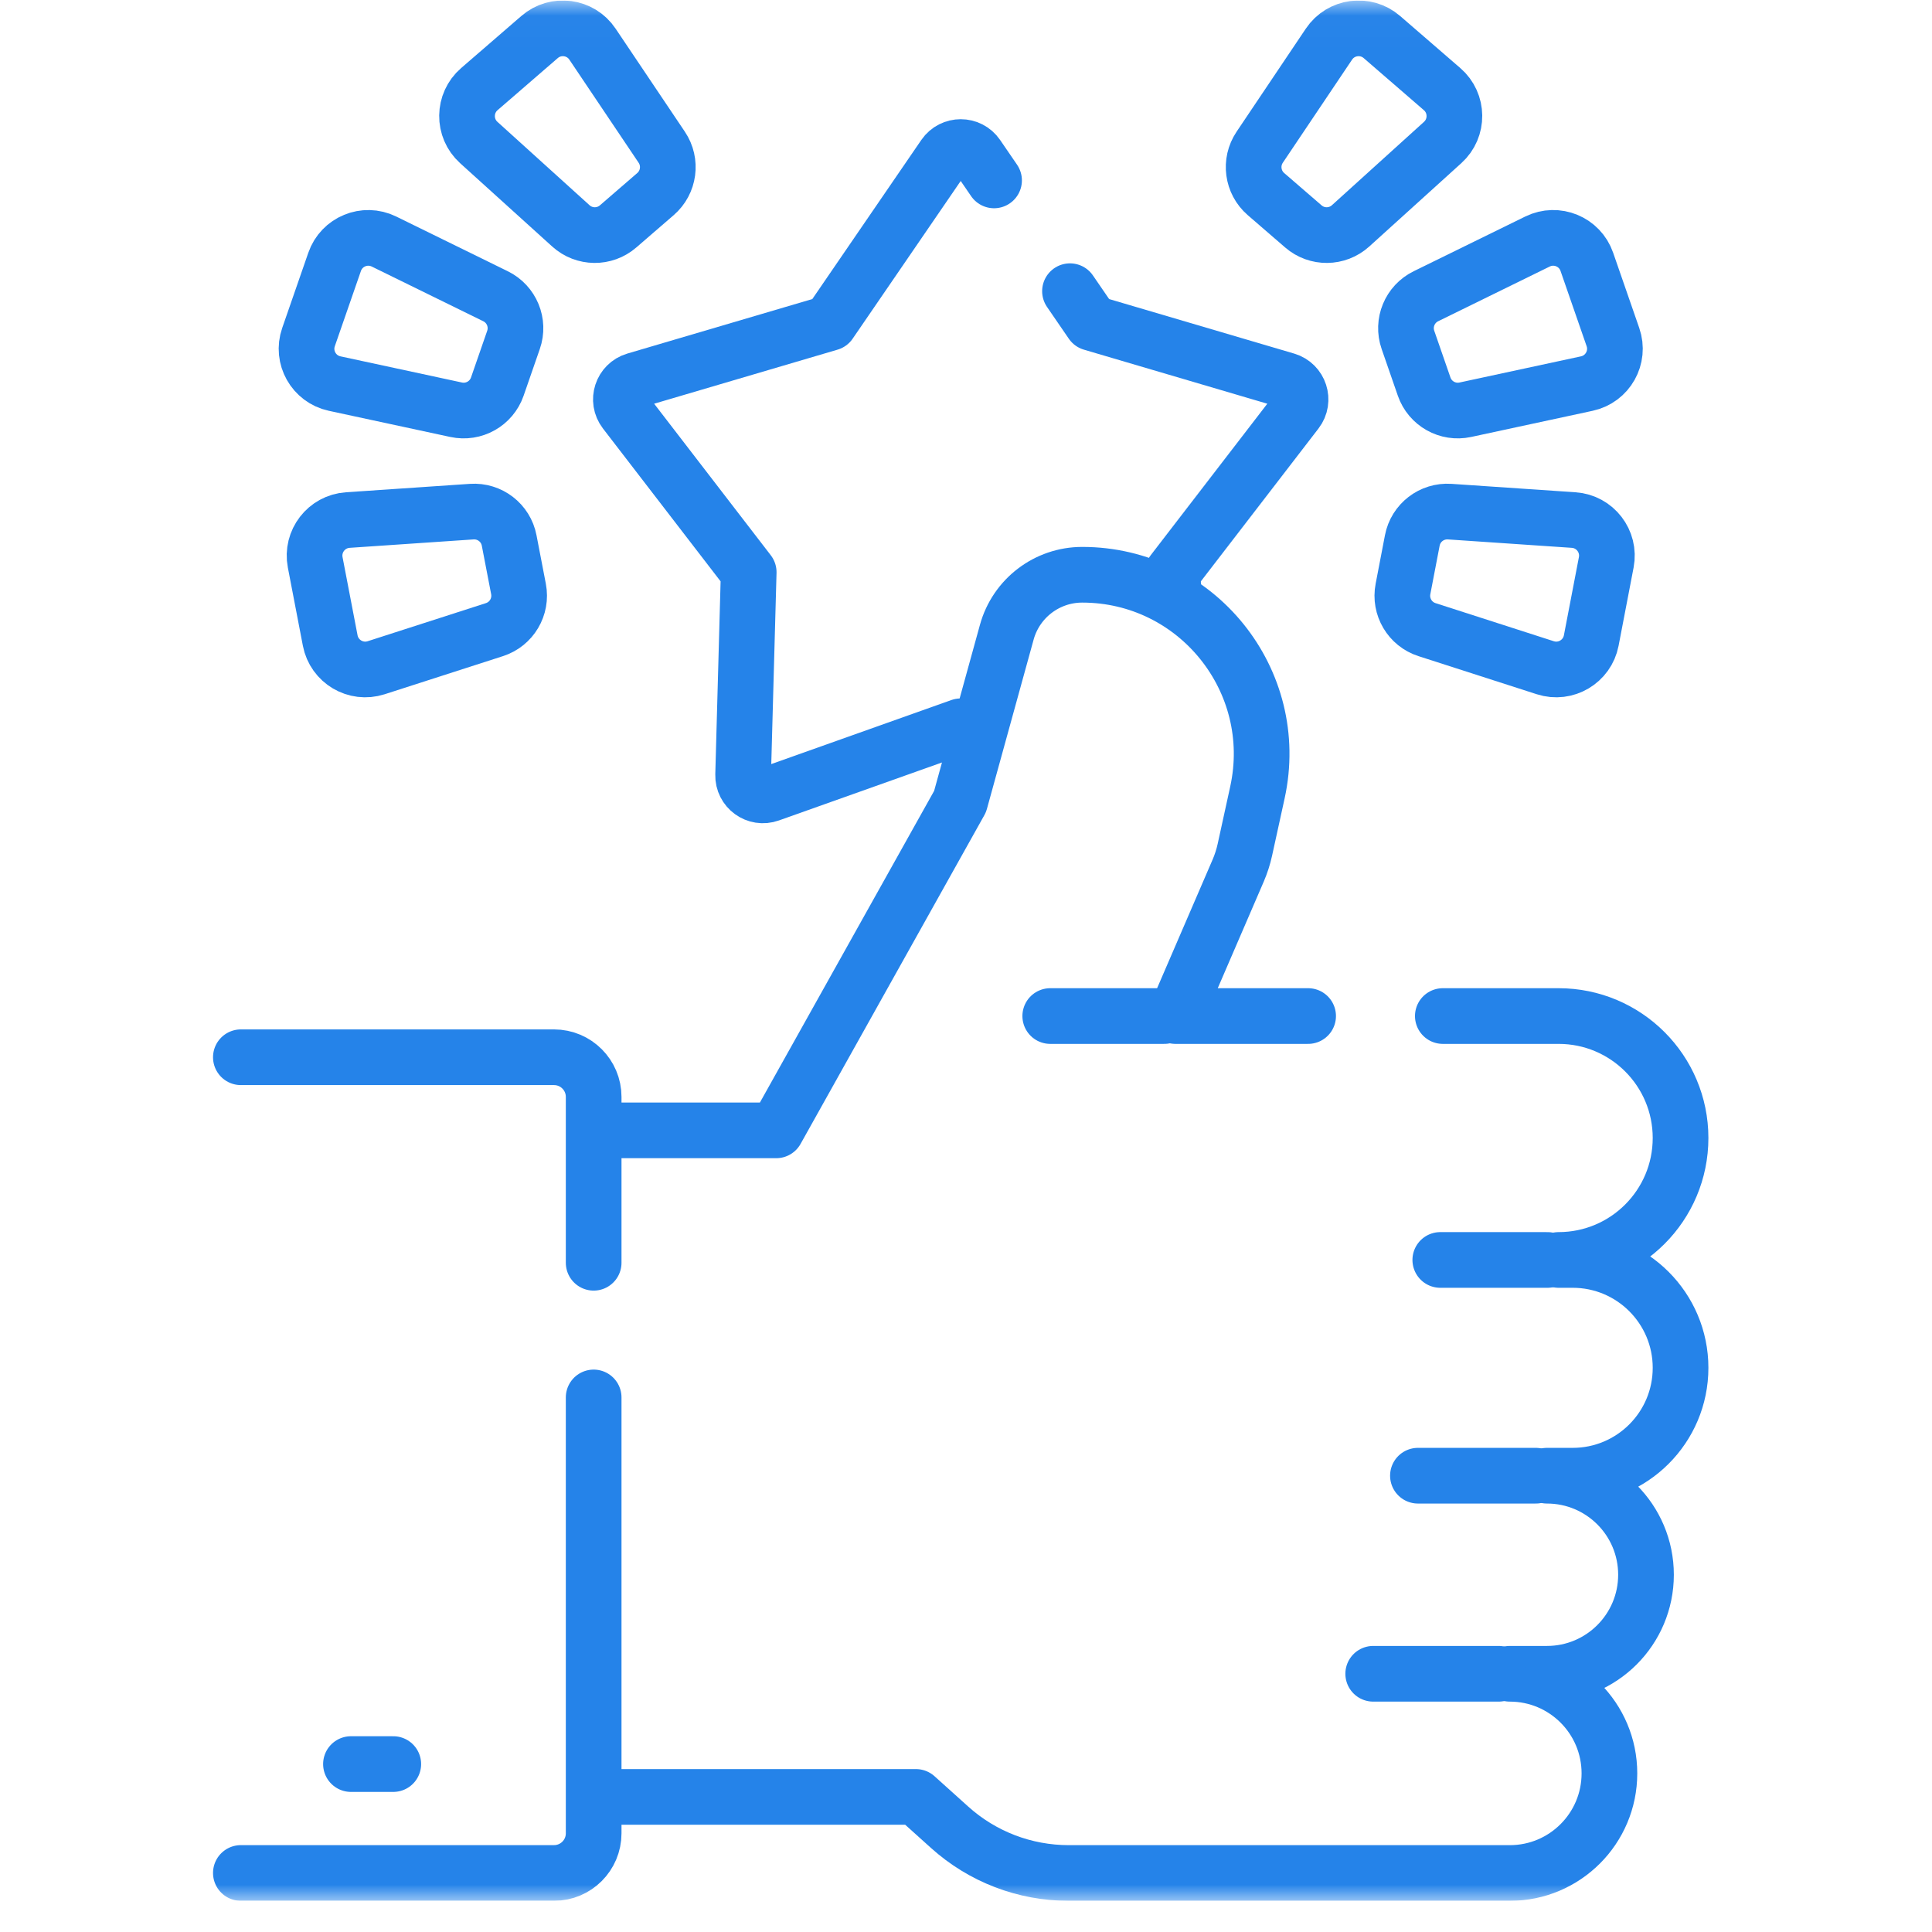 <svg width="61" height="61" viewBox="0 0 61 61" fill="none" xmlns="http://www.w3.org/2000/svg">
<g clip-path="url(#clip0_2508_1035)">
<mask id="mask0_2508_1035" style="mask-type:luminance" maskUnits="userSpaceOnUse" x="0" y="0" width="61" height="61">
<path d="M0.333 0.016H60.333V60.016H0.333V0.016Z" fill="white"/>
</mask>
<g mask="url(#mask0_2508_1035)">
<path d="M15.645 9.353L12.123 7.626C11.516 7.329 10.786 7.629 10.565 8.268L9.741 10.643C9.519 11.281 9.906 11.969 10.567 12.111L14.402 12.937C14.958 13.057 15.516 12.743 15.702 12.206L16.213 10.732C16.4 10.195 16.156 9.603 15.645 9.353Z" stroke="#2583E9" stroke-width="1.758" stroke-miterlimit="10" stroke-linecap="round" stroke-linejoin="round"/>
<path d="M20.894 4.649L18.706 1.393C18.33 0.832 17.547 0.727 17.036 1.169L15.135 2.814C14.624 3.256 14.615 4.046 15.116 4.499L18.025 7.132C18.446 7.513 19.086 7.521 19.516 7.148L20.696 6.128C21.126 5.756 21.211 5.121 20.894 4.649Z" stroke="#2583E9" stroke-width="1.758" stroke-miterlimit="10" stroke-linecap="round" stroke-linejoin="round"/>
<path d="M14.895 16.154L10.981 16.42C10.307 16.466 9.825 17.091 9.952 17.755L10.426 20.224C10.554 20.887 11.233 21.29 11.876 21.083L15.61 19.88C16.152 19.706 16.478 19.155 16.371 18.597L16.076 17.065C15.969 16.506 15.462 16.116 14.895 16.154Z" stroke="#2583E9" stroke-width="1.758" stroke-miterlimit="10" stroke-linecap="round" stroke-linejoin="round"/>
<path d="M46.265 12.937L50.1 12.111C50.761 11.969 51.148 11.281 50.926 10.643L50.102 8.267C49.881 7.629 49.151 7.328 48.544 7.626L45.022 9.353C44.511 9.603 44.267 10.195 44.454 10.732L44.965 12.206C45.151 12.743 45.709 13.057 46.265 12.937Z" stroke="#2583E9" stroke-width="1.758" stroke-miterlimit="10" stroke-linecap="round" stroke-linejoin="round"/>
<path d="M45.056 19.88L48.791 21.083C49.434 21.29 50.113 20.887 50.241 20.224L50.715 17.755C50.842 17.091 50.36 16.466 49.686 16.42L45.772 16.154C45.205 16.116 44.698 16.506 44.591 17.065L44.297 18.597C44.189 19.155 44.515 19.706 45.056 19.88Z" stroke="#2583E9" stroke-width="1.758" stroke-miterlimit="10" stroke-linecap="round" stroke-linejoin="round"/>
<path d="M42.642 7.132L45.55 4.499C46.051 4.046 46.043 3.256 45.532 2.814L43.631 1.169C43.12 0.727 42.337 0.832 41.96 1.393L39.773 4.649C39.456 5.121 39.541 5.756 39.971 6.128L41.151 7.148C41.581 7.521 42.22 7.513 42.642 7.132Z" stroke="#2583E9" stroke-width="1.758" stroke-miterlimit="10" stroke-linecap="round" stroke-linejoin="round"/>
<path d="M33.783 9.194L34.471 10.197L40.613 12.007C41.036 12.133 41.201 12.643 40.933 12.993L37.028 18.067L37.041 18.523" stroke="#2583E9" stroke-width="1.758" stroke-miterlimit="10" stroke-linecap="round" stroke-linejoin="round"/>
<path d="M30.579 23.019L30.333 22.931L24.3 25.076C23.884 25.225 23.451 24.909 23.463 24.468L23.639 18.067L19.734 12.993C19.465 12.642 19.631 12.133 20.054 12.007L26.196 10.197L29.815 4.915C30.065 4.552 30.602 4.552 30.851 4.915L31.386 5.696" stroke="#2583E9" stroke-width="1.758" stroke-miterlimit="10" stroke-linecap="round" stroke-linejoin="round"/>
<path d="M19.33 56.735H28.918L29.979 57.69C31.013 58.623 32.352 59.137 33.745 59.137H47.67C49.407 59.137 50.815 57.729 50.815 55.992C50.815 54.255 49.407 52.847 47.67 52.847H48.843C50.57 52.847 51.97 51.447 51.97 49.72C51.97 47.993 50.57 46.593 48.843 46.593H49.655C51.536 46.593 53.061 45.068 53.061 43.187C53.061 41.306 51.536 39.781 49.655 39.781H49.21C51.337 39.781 53.061 38.057 53.061 35.93C53.061 33.804 51.337 32.08 49.21 32.08H45.555" stroke="#2583E9" stroke-width="1.758" stroke-miterlimit="10" stroke-linecap="round" stroke-linejoin="round"/>
<path d="M41.302 32.08H37.112L39.094 27.487C39.185 27.275 39.256 27.055 39.305 26.831L39.701 25.022C40.475 21.49 37.785 18.147 34.169 18.147C33.058 18.147 32.084 18.889 31.788 19.96L30.313 25.307L24.509 35.689H19.33" stroke="#2583E9" stroke-width="1.758" stroke-miterlimit="10" stroke-linecap="round" stroke-linejoin="round"/>
<path d="M36.761 32.08H33.16" stroke="#2583E9" stroke-width="1.758" stroke-miterlimit="10" stroke-linecap="round" stroke-linejoin="round"/>
<path d="M48.859 39.781H45.475" stroke="#2583E9" stroke-width="1.758" stroke-miterlimit="10" stroke-linecap="round" stroke-linejoin="round"/>
<path d="M48.491 46.593H44.769" stroke="#2583E9" stroke-width="1.758" stroke-miterlimit="10" stroke-linecap="round" stroke-linejoin="round"/>
<path d="M47.318 52.847H43.357" stroke="#2583E9" stroke-width="1.758" stroke-miterlimit="10" stroke-linecap="round" stroke-linejoin="round"/>
<path d="M7.605 59.136H17.492C18.184 59.136 18.744 58.576 18.744 57.884V44.122" stroke="#2583E9" stroke-width="1.758" stroke-miterlimit="10" stroke-linecap="round" stroke-linejoin="round"/>
<path d="M18.744 39.87V34.633C18.744 33.942 18.184 33.381 17.492 33.381H7.605" stroke="#2583E9" stroke-width="1.758" stroke-miterlimit="10" stroke-linecap="round" stroke-linejoin="round"/>
<path d="M11.081 55.698H12.417" stroke="#2583E9" stroke-width="1.758" stroke-miterlimit="10" stroke-linecap="round" stroke-linejoin="round"/>
</g>
</g>
<defs>
<clipPath id="clip0_2508_1035">
<rect width="60" height="60" fill="white" transform="translate(0.333 0.016)"/>
</clipPath>
</defs>
</svg>
